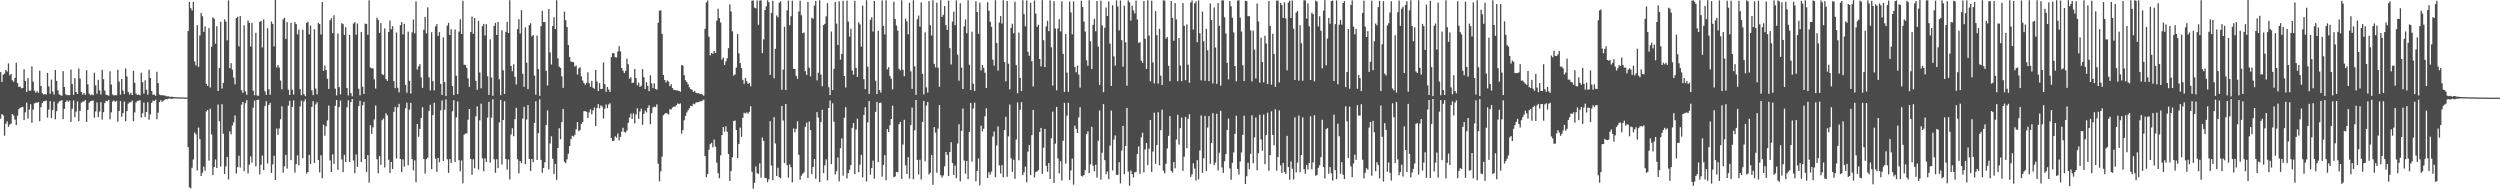 <?xml version="1.0" encoding="UTF-8"?>
<svg xmlns="http://www.w3.org/2000/svg" width="1920" height="150">
  <path d="M0 55.334h1v35.784H0zM1 62.875h1v24.755H1zM2 57.353h1v31.259H2zM3 56.516h1v47.735H3zM4 53.696h1v41.306H4zM5 54.956h1v38.230H5zM6 48.715h1v48.706H6zM7 57.852h1v37.781H7zM8 56.760h1v38.227H8zM9 61.735h1v25.850H9zM10 62.818h1v25.961H10zM11 59.854h1v32.060H11zM12 48.173h1v47.944H12zM13 63.862h1v25.047H13zM14 66.740h1v17.148H14zM15 66.448h1v16.411H15zM16 67.847h1v14.534H16zM17 67.525h1v14.539H17zM18 53.191h1v39.002H18zM19 62.165h1v24.101H19zM20 70.560h1v8.232H20zM21 60.015h1v31.194H21zM22 69.516h1v14.652H22zM23 69.661h1v10.435H23zM24 50.934h1v43.355H24zM25 62.732h1v21.451H25zM26 69.525h1v9.902H26zM27 71.240h1v7.592H27zM28 70.042h1v8.924H28zM29 71.199h1v7.144H29zM30 54.236h1v38.795H30zM31 66.095h1v16.221H31zM32 71.615h1v7.543H32zM33 72.597h1v5.224H33zM34 72.196h1v5.476H34zM35 72.636h1v4.537H35zM36 55.940h1v34.359H36zM37 66.290h1v17.880H37zM38 72.037h1v5.636H38zM39 61.143h1v29.417H39zM40 70.301h1v14.166H40zM41 72.642h1v5.413H41zM42 53.769h1v37.871H42zM43 62.083h1v23.376H43zM44 69.390h1v9.950H44zM45 72.465h1v5.481H45zM46 73.137h1v4.260H46zM47 73.538h1v3.382H47zM48 54.655h1v36.824H48zM49 66.757h1v16.835H49zM50 72.377h1v5.900H50zM51 73.094h1v3.945H51zM52 73.011h1v5.119H52zM53 73.065h1v4.181H53zM54 53.415h1v40.193H54zM55 64.552h1v18.932H55zM56 72.820h1v4.328H56zM57 60.003h1v30.012H57zM58 70.650h1v15.064H58zM59 72.197h1v5.749H59zM60 52.579h1v40.444H60zM61 60.311h1v24.809H61zM62 70.644h1v8.254H62zM63 72.620h1v5.429H63zM64 71.375h1v6.621H64zM65 72.786h1v4.044H65zM66 53.919h1v39.798H66zM67 64.796h1v19.657H67zM68 71.883h1v7.037H68zM69 73.116h1v4.610H69zM70 72.484h1v4.925H70zM71 73.155h1v4.071H71zM72 55.809h1v34.597H72zM73 65.517h1v20.107H73zM74 71.977h1v6.728H74zM75 61.235h1v28.693H75zM76 69.449h1v16.232H76zM77 72.537h1v5.910H77zM78 53.545h1v38.369H78zM79 60.800h1v25.361H79zM80 69.545h1v9.677H80zM81 72.698h1v4.700H81zM82 72.996h1v4.787H82zM83 73.503h1v3.182H83zM84 54.751h1v36.882H84zM85 64.879h1v21.422H85zM86 72.504h1v5.492H86zM87 73.309h1v3.826H87zM88 73.070h1v5.179H88zM89 73.167h1v4.241H89zM90 53.571h1v39.869H90zM91 62.669h1v22.603H91zM92 72.694h1v4.917H92zM93 60.629h1v29.060H93zM94 69.458h1v17.421H94zM95 72.247h1v5.767H95zM96 52.606h1v40.532H96zM97 58.702h1v26.646H97zM98 70.553h1v9.043H98zM99 72.542h1v6.087H99zM100 71.226h1v7.257H100zM101 73.027h1v4.307H101zM102 54.346h1v38.803H102zM103 63.592h1v22.776H103zM104 71.798h1v6.908H104zM105 72.923h1v4.683H105zM106 72.531h1v4.670H106zM107 73.177h1v3.825H107zM108 55.811h1v34.495H108zM109 63.129h1v23.907H109zM110 71.895h1v6.841H110zM111 61.681h1v28.128H111zM112 68.915h1v17.063H112zM113 72.631h1v5.924H113zM114 53.512h1v38.451H114zM115 59.925h1v27.950H115zM116 69.828h1v9.156H116zM117 72.796h1v4.531H117zM118 72.618h1v4.896H118zM119 73.516h1v3.073H119zM120 55.164h1v36.416H120zM121 63.812h1v22.722H121zM122 72.525h1v5.928H122zM123 73.119h1v3.786H123zM124 73.082h1v5.150H124zM125 73.335h1v3.974H125zM126 73.262h1v3.427H126zM127 73.841h1v2.145H127zM128 74.004h1v2.224H128zM129 73.958h1v1.894H129zM130 74.418h1v1.083H130zM131 74.287h1v1.685H131zM132 74.281h1v1.580H132zM133 74.609h1v1.000H133zM134 74.593h1v1.000H134zM135 74.647h1v1.000H135zM136 74.723h1v1.000H136zM137 74.802h1v1.000H137zM138 74.824h1v1.000H138zM139 74.744h1v1.000H139zM140 74.800h1v1.000H140zM141 74.855h1v1.000H141zM142 74.848h1v1.000H142zM143 74.889h1v1.000H143zM144 23.738h1v89.192H144zM145 1.482h1v142.377H145zM146 6.242h1v138.376H146zM147 8.038h1v120.813H147zM148 1.482h1v121.008H148zM149 47.135h1v54.618H149zM150 50.236h1v52.935H150zM151 19.291h1v111.551H151zM152 51.373h1v46.574H152zM153 27.231h1v79.547H153zM154 9.942h1v125.256H154zM155 12.442h1v120.187H155zM156 24.399h1v103.547H156zM157 20.261h1v110.855H157zM158 64.293h1v21.303H158zM159 65.927h1v18.576H159zM160 21.611h1v101.678H160zM161 67.237h1v16.242H161zM162 35.967h1v67.321H162zM163 13.327h1v121.210H163zM164 14.262h1v114.004H164zM165 33.612h1v88.862H165zM166 20.185h1v108.890H166zM167 69.904h1v10.366H167zM168 52.157h1v40.964H168zM169 16.763h1v111.156H169zM170 67.985h1v12.111H170zM171 63.715h1v39.016H171zM172 14.903h1v118.703H172zM173 16.611h1v111.143H173zM174 31.033h1v89.533H174zM175 0.245h1v137.561H175zM176 52.309h1v48.544H176zM177 48.524h1v54.718H177zM178 53.559h1v42.833H178zM179 59.556h1v34.337H179zM180 64.757h1v23.955H180zM181 13.890h1v119.380H181zM182 12.776h1v115.652H182zM183 35.688h1v83.900H183zM184 12.313h1v116.349H184zM185 69.321h1v11.073H185zM186 71.252h1v7.107H186zM187 19.527h1v111.941H187zM188 70.167h1v9.050H188zM189 72.797h1v4.089H189zM190 15.716h1v117.504H190zM191 17.623h1v108.897H191zM192 35.702h1v84.394H192zM193 17.617h1v107.236H193zM194 69.591h1v13.115H194zM195 73.125h1v4.158H195zM196 25.215h1v102.538H196zM197 73.296h1v3.504H197zM198 73.594h1v2.986H198zM199 16.795h1v117.167H199zM200 16.133h1v110.437H200zM201 36.394h1v83.037H201zM202 14.886h1v115.706H202zM203 70.072h1v11.387H203zM204 72.858h1v4.906H204zM205 21.646h1v103.933H205zM206 68.546h1v12.092H206zM207 72.824h1v6.188H207zM208 16.561h1v116.284H208zM209 18.325h1v107.909H209zM210 35.662h1v83.984H210zM211 0.053h1v138.200H211zM212 51.784h1v46.931H212zM213 49.879h1v53.643H213zM214 51.981h1v46.664H214zM215 61.842h1v29.741H215zM216 68.551h1v13.114H216zM217 14.830h1v117.721H217zM218 13.628h1v114.072H218zM219 29.870h1v89.070H219zM220 16.979h1v112.508H220zM221 68.963h1v12.146H221zM222 72.926h1v4.471H222zM223 17.508h1v105.465H223zM224 68.974h1v13.087H224zM225 72.588h1v4.521H225zM226 16.996h1v115.606H226zM227 18.513h1v107.545H227zM228 26.386h1v92.960H228zM229 22.752h1v104.179H229zM230 68.568h1v13.252H230zM231 73.096h1v4.237H231zM232 22.819h1v98.696H232zM233 72.332h1v5.633H233zM234 73.837h1v2.429H234zM235 17.613h1v115.698H235zM236 16.697h1v115.339H236zM237 26.434h1v92.482H237zM238 19.606h1v106.411H238zM239 69.357h1v12.708H239zM240 73.035h1v4.629H240zM241 22.481h1v102.659H241zM242 68.044h1v12.198H242zM243 72.465h1v6.109H243zM244 17.521h1v105.420H244zM245 18.482h1v113.863H245zM246 26.504h1v92.755H246zM247 1.574h1v135.354H247zM248 54.393h1v41.361H248zM249 50.310h1v53.967H249zM250 53.835h1v43.067H250zM251 60.480h1v32.043H251zM252 68.313h1v12.805H252zM253 15.438h1v107.763H253zM254 13.956h1v118.139H254zM255 25.469h1v93.100H255zM256 11.707h1v114.136H256zM257 68.112h1v13.139H257zM258 73.246h1v3.598H258zM259 25.699h1v104.752H259zM260 66.910h1v15.343H260zM261 72.462h1v4.772H261zM262 17.771h1v104.639H262zM263 18.556h1v113.659H263zM264 26.788h1v92.122H264zM265 20.906h1v103.501H265zM266 67.574h1v14.852H266zM267 73.275h1v3.714H267zM268 26.848h1v97.543H268zM269 71.602h1v6.813H269zM270 73.969h1v2.045H270zM271 18.067h1v105.214H271zM272 17.057h1v115.948H272zM273 26.682h1v91.992H273zM274 18.025h1v110.148H274zM275 68.140h1v13.312H275zM276 73.192h1v4.172H276zM277 24.507h1v99.981H277zM278 66.545h1v14.363H278zM279 72.154h1v6.057H279zM280 18.172h1v103.950H280zM281 18.345h1v113.789H281zM282 26.723h1v92.365H282zM283 0.238h1v139.990H283zM284 51.879h1v44.222H284zM285 52.444h1v50.351H285zM286 52.585h1v45.187H286zM287 60.931h1v30.824H287zM288 67.992h1v13.065H288zM289 13.512h1v108.741H289zM290 15.270h1v117.839H290zM291 25.232h1v94.627H291zM292 17.716h1v108.848H292zM293 56.972h1v35.350H293zM294 57.634h1v33.401H294zM295 21.791h1v106.807H295zM296 60.730h1v26.341H296zM297 62.118h1v26.531H297zM298 24.456h1v98.185H298zM299 15.787h1v117.125H299zM300 22.452h1v101.926H300zM301 20.099h1v109.757H301zM302 62.261h1v23.619H302zM303 67.747h1v14.302H303zM304 24.948h1v96.746H304zM305 67.375h1v15.090H305zM306 70.916h1v8.868H306zM307 19.353h1v102.751H307zM308 17.003h1v115.137H308zM309 26.405h1v96.018H309zM310 18.265h1v109.677H310zM311 65.240h1v17.907H311zM312 71.215h1v7.648H312zM313 24.321h1v102.674H313zM314 62.030h1v22.188H314zM315 71.845h1v7.154H315zM316 24.814h1v97.321H316zM317 14.985h1v115.832H317zM318 25.624h1v97.585H318zM319 1.092h1v138.876H319zM320 53.454h1v41.795H320zM321 51.013h1v54.050H321zM322 49.245h1v49.716H322zM323 59.458h1v31.237H323zM324 67.490h1v14.897H324zM325 22.832h1v99.327H325zM326 12.974h1v120.311H326zM327 25.655h1v96.590H327zM328 5.650h1v115.427H328zM329 59.444h1v25.626H329zM330 69.436h1v11.055H330zM331 24.736h1v105.176H331zM332 62.297h1v26.099H332zM333 69.351h1v9.566H333zM334 20.272h1v101.568H334zM335 18.561h1v113.410H335zM336 27.607h1v93.725H336zM337 24.662h1v99.945H337zM338 64.434h1v20.278H338zM339 72.893h1v4.278H339zM340 28.707h1v94.873H340zM341 63.043h1v21.256H341zM342 73.754h1v2.575H342zM343 19.735h1v102.619H343zM344 17.529h1v115.222H344zM345 26.867h1v95.336H345zM346 22.402h1v102.813H346zM347 66.137h1v19.313H347zM348 73.003h1v3.964H348zM349 22.646h1v101.866H349zM350 58.181h1v32.006H350zM351 72.296h1v5.632H351zM352 24.192h1v98.834H352zM353 14.780h1v116.801H353zM354 26.078h1v97.132H354zM355 0.587h1v140.194H355zM356 49.726h1v53.722H356zM357 49.888h1v52.739H357zM358 52.098h1v50.242H358zM359 60.249h1v31.698H359zM360 66.729h1v16.976H360zM361 24.610h1v97.455H361zM362 12.770h1v121.478H362zM363 25.942h1v96.380H363zM364 13.912h1v115.311H364zM365 62.146h1v27.247H365zM366 68.931h1v12.779H366zM367 16.051h1v114.168H367zM368 55.675h1v36.722H368zM369 67.836h1v11.745H369zM370 20.138h1v101.530H370zM371 18.343h1v113.151H371zM372 27.276h1v94.335H372zM373 18.597h1v105.719H373zM374 58.590h1v31.732H374zM375 72.925h1v5.297H375zM376 30.227h1v94.706H376zM377 59.535h1v30.827H377zM378 73.579h1v2.654H378zM379 19.861h1v102.465H379zM380 17.548h1v115.170H380zM381 26.861h1v95.443H381zM382 16.898h1v112.227H382zM383 60.878h1v33.157H383zM384 73.105h1v3.656H384zM385 23.243h1v103.097H385zM386 54.002h1v38.167H386zM387 72.100h1v5.641H387zM388 24.464h1v97.631H388zM389 16.790h1v113.505H389zM390 25.321h1v97.165H390zM391 0.152h1v137.693H391zM392 50.588h1v52.745H392zM393 54.694h1v43.807H393zM394 49.291h1v55.289H394zM395 59.027h1v32.517H395zM396 64.906h1v17.931H396zM397 22.379h1v99.980H397zM398 14.764h1v118.379H398zM399 25.672h1v98.098H399zM400 7.834h1v117.533H400zM401 56.631h1v34.448H401zM402 66.688h1v15.334H402zM403 21.030h1v105.020H403zM404 48.060h1v43.741H404zM405 68.414h1v12.269H405zM406 19.318h1v102.754H406zM407 17.876h1v113.482H407zM408 27.885h1v94.183H408zM409 26.872h1v97.706H409zM410 57.985h1v36.415H410zM411 72.723h1v5.024H411zM412 27.298h1v95.561H412zM413 53.159h1v49.124H413zM414 73.629h1v2.664H414zM415 20.098h1v102.680H415zM416 8.359h1v124.356H416zM417 16.956h1v112.030H417zM418 16.953h1v107.662H418zM419 54.418h1v41.581H419zM420 65.656h1v19.113H420zM421 6.881h1v123.250H421zM422 40.246h1v69.942H422zM423 49.587h1v55.113H423zM424 19.978h1v101.997H424zM425 13.159h1v120.447H425zM426 22.315h1v103.534H426zM427 0.221h1v137.917H427zM428 44.818h1v68.920H428zM429 51.191h1v47.296H429zM430 52.142h1v54.796H430zM431 58.671h1v35.129H431zM432 67.463h1v16.239H432zM433 8.897h1v115.292H433zM434 15.528h1v109.749H434zM435 20.768h1v101.620H435zM436 34.543h1v83.503H436zM437 43.701h1v68.495H437zM438 47.302h1v59.623H438zM439 47.459h1v56.762H439zM440 47.752h1v57.146H440zM441 51.093h1v52.491H441zM442 50.402h1v48.888H442zM443 57.239h1v36.482H443zM444 52.522h1v48.252H444zM445 51.604h1v48.181H445zM446 58.598h1v36.638H446zM447 61.840h1v31.907H447zM448 63.756h1v21.621H448zM449 65.118h1v20.215H449zM450 63.520h1v22.291H450zM451 55.576h1v35.200H451zM452 63.923h1v22.431H452zM453 66.599h1v17.374H453zM454 62.165h1v25.615H454zM455 67.365h1v17.406H455zM456 68.144h1v14.434H456zM457 53.657h1v43.107H457zM458 62.639h1v20.240H458zM459 69.833h1v10.142H459zM460 63.778h1v19.447H460zM461 68.354h1v12.667H461zM462 68.241h1v13.565H462zM463 47.915h1v43.154H463zM464 64.588h1v18.856H464zM465 70.471h1v9.759H465zM466 66.721h1v16.370H466zM467 68.772h1v11.463H467zM468 70.593h1v8.695H468zM469 43.819h1v62.146H469zM470 40.743h1v67.585H470zM471 40.969h1v67.121H471zM472 43.954h1v60.728H472zM473 44.130h1v61.592H473zM474 39.564h1v63.034H474zM475 35.427h1v72.423H475zM476 39.403h1v65.700H476zM477 52.242h1v48.923H477zM478 54.279h1v43.884H478zM479 56.140h1v45.209H479zM480 54.435h1v47.351H480zM481 44.982h1v55.209H481zM482 49.368h1v44.969H482zM483 60.403h1v29.843H483zM484 59.273h1v27.991H484zM485 63.713h1v27.637H485zM486 63.466h1v23.551H486zM487 53.050h1v41.836H487zM488 60.014h1v27.853H488zM489 65.600h1v17.603H489zM490 63.398h1v27.926H490zM491 66.783h1v18.814H491zM492 65.775h1v17.685H492zM493 53.077h1v42.795H493zM494 59.291h1v28.173H494zM495 68.297h1v16.596H495zM496 63.122h1v23.153H496zM497 65.963h1v16.877H497zM498 69.971h1v10.913H498zM499 57.827h1v37.567H499zM500 64.018h1v22.891H500zM501 67.693h1v14.778H501zM502 63.970h1v17.865H502zM503 68.323h1v14.028H503zM504 68.809h1v11.317H504zM505 17.461h1v108.281H505zM506 8.129h1v131.198H506zM507 8.002h1v123.645H507zM508 26.005h1v94.282H508zM509 57.591h1v30.949H509zM510 61.393h1v26.034H510zM511 63.344h1v23.401H511zM512 61.810h1v25.429H512zM513 62.664h1v25.311H513zM514 66.135h1v17.750H514zM515 64.714h1v19.415H515zM516 67.644h1v14.967H516zM517 69.018h1v12.920H517zM518 69.099h1v12.708H518zM519 69.446h1v11.362H519zM520 69.499h1v9.981H520zM521 69.904h1v10.015H521zM522 70.484h1v8.916H522zM523 49.983h1v52.600H523zM524 50.379h1v49.488H524zM525 57.728h1v34.646H525zM526 61.596h1v27.383H526zM527 63.005h1v23.364H527zM528 64.707h1v19.993H528zM529 67.010h1v16.131H529zM530 68.493h1v12.712H530zM531 68.862h1v12.788H531zM532 70.560h1v9.098H532zM533 69.858h1v10.203H533zM534 71.246h1v7.494H534zM535 71.687h1v6.782H535zM536 71.454h1v7.032H536zM537 72.228h1v5.638H537zM538 72.110h1v5.713H538zM539 72.729h1v4.545H539zM540 73.482h1v3.054H540zM541 22.176h1v97.677H541zM542 1.933h1v134.200H542zM543 0.376h1v133.214H543zM544 28.164h1v86.809H544zM545 42.473h1v68.240H545zM546 40.635h1v69.021H546zM547 41.340h1v71.782H547zM548 39.149h1v68.086H548zM549 40.769h1v71.833H549zM550 15.876h1v109.032H550zM551 6.665h1v126.292H551zM552 13.914h1v123.010H552zM553 17.279h1v102.090H553zM554 45.873h1v57.855H554zM555 44.193h1v53.332H555zM556 49.939h1v51.197H556zM557 47.144h1v49.854H557zM558 44.770h1v56.438H558zM559 36.981h1v81.365H559zM560 3.377h1v135.622H560zM561 8.869h1v122.404H561zM562 24.080h1v96.690H562zM563 57.990h1v35.044H563zM564 57.174h1v35.407H564zM565 51.857h1v47.979H565zM566 26.165h1v95.291H566zM567 41.067h1v69.495H567zM568 48.484h1v49.505H568zM569 52.248h1v52.859H569zM570 61.342h1v29.136H570zM571 64.354h1v22.247H571zM572 59.800h1v27.400H572zM573 62.330h1v24.012H573zM574 64.396h1v22.928H574zM575 63.652h1v22.246H575zM576 66.257h1v15.347H576zM577 0.640h1v131.233H577zM578 0.319h1v144.626H578zM579 5.845h1v134.560H579zM580 6.412h1v121.494H580zM581 0.296h1v132.781H581zM582 19.015h1v114.458H582zM583 0.530h1v124.928H583zM584 0.191h1v136.296H584zM585 40.767h1v64.852H585zM586 30.281h1v77.971H586zM587 7.655h1v128.944H587zM588 4.873h1v131.995H588zM589 0.266h1v139.696H589zM590 1.622h1v136.048H590zM591 57.571h1v35.503H591zM592 9.923h1v117.151H592zM593 0.634h1v137.694H593zM594 60.167h1v29.801H594zM595 37.470h1v72.711H595zM596 11.858h1v123.315H596zM597 13.291h1v115.519H597zM598 2.037h1v134.092H598zM599 0.984h1v135.899H599zM600 68.962h1v12.377H600zM601 53.410h1v39.154H601zM602 20.579h1v104.723H602zM603 69.137h1v10.667H603zM604 7.928h1v118.925H604zM605 0.482h1v136.038H605zM606 19.414h1v106.845H606zM607 12.420h1v116.057H607zM608 0.556h1v139.524H608zM609 52.844h1v45.840H609zM610 53.035h1v48.572H610zM611 58.260h1v40.660H611zM612 60.570h1v32.561H612zM613 8.874h1v110.030H613zM614 0.566h1v137.529H614zM615 11.721h1v123.204H615zM616 25.478h1v107.930H616zM617 24.963h1v107.389H617zM618 54.672h1v42.769H618zM619 57.504h1v36.691H619zM620 1.391h1v135.366H620zM621 51.967h1v41.313H621zM622 58.650h1v41.272H622zM623 13.573h1v120.237H623zM624 14.459h1v113.810H624zM625 4.273h1v117.895H625zM626 0.703h1v136.639H626zM627 61.735h1v24.381H627zM628 55.863h1v34.443H628zM629 0.213h1v139.617H629zM630 57.306h1v36.483H630zM631 66.242h1v18.100H631zM632 19.289h1v113.702H632zM633 18.265h1v108.728H633zM634 12.525h1v109.832H634zM635 2.436h1v136.062H635zM636 67.026h1v15.908H636zM637 72.963h1v4.202H637zM638 24.236h1v101.809H638zM639 69.170h1v10.179H639zM640 52.901h1v40.612H640zM641 1.521h1v132.481H641zM642 18.149h1v113.264H642zM643 34.490h1v86.425H643zM644 1.046h1v138.256H644zM645 45.826h1v68.005H645zM646 41.373h1v64.896H646zM647 0.631h1v134.282H647zM648 58.385h1v32.019H648zM649 67.154h1v15.145H649zM650 0.491h1v136.503H650zM651 16.584h1v116.286H651zM652 28.074h1v102.218H652zM653 21.965h1v104.798H653zM654 54.093h1v44.100H654zM655 57.353h1v37.081H655zM656 0.592h1v133.109H656zM657 52.159h1v47.294H657zM658 59.107h1v31.993H658zM659 17.168h1v115.063H659zM660 18.753h1v107.704H660zM661 35.783h1v83.121H661zM662 4.341h1v131.887H662zM663 60.788h1v27.466H663zM664 68.409h1v13.919H664zM665 0.133h1v139.209H665zM666 51.230h1v42.723H666zM667 72.166h1v5.391H667zM668 15.211h1v118.868H668zM669 13.252h1v115.845H669zM670 24.280h1v99.132H670zM671 0.776h1v136.447H671zM672 62.020h1v23.912H672zM673 72.206h1v6.079H673zM674 23.665h1v100.744H674zM675 69.151h1v9.862H675zM676 71.132h1v7.668H676zM677 0.293h1v135.342H677zM678 19.947h1v106.651H678zM679 26.493h1v92.629H679zM680 0.196h1v138.271H680zM681 53.267h1v45.879H681zM682 51.602h1v49.750H682zM683 58.433h1v37.702H683zM684 60.443h1v30.950H684zM685 68.649h1v12.550H685zM686 1.274h1v134.746H686zM687 14.516h1v120.953H687zM688 19.675h1v112.306H688zM689 23.532h1v108.775H689zM690 52.920h1v42.507H690zM691 54.092h1v39.515H691zM692 0.276h1v137.203H692zM693 53.532h1v57.460H693zM694 58.544h1v33.446H694zM695 14.327h1v112.637H695zM696 16.365h1v117.304H696zM697 26.314h1v94.421H697zM698 2.092h1v135.047H698zM699 54.788h1v41.169H699zM700 68.237h1v14.410H700zM701 0.203h1v137.420H701zM702 51.009h1v49.071H702zM703 72.792h1v4.033H703zM704 14.826h1v108.006H704zM705 11.945h1v122.046H705zM706 20.447h1v102.247H706zM707 1.833h1v135.982H707zM708 56.745h1v36.902H708zM709 72.498h1v5.021H709zM710 24.927h1v98.926H710zM711 67.128h1v13.998H711zM712 71.118h1v7.290H712zM713 0.878h1v133.164H713zM714 19.412h1v113.230H714zM715 27.261h1v91.831H715zM716 0.182h1v141.758H716zM717 49.037h1v48.569H717zM718 51.707h1v50.180H718zM719 2.070h1v130.634H719zM720 51.958h1v46.792H720zM721 66.630h1v14.058H721zM722 0.170h1v134.360H722zM723 13.023h1v123.328H723zM724 11.379h1v123.352H724zM725 4.607h1v123.065H725zM726 19.334h1v97.379H726zM727 22.988h1v95.954H727zM728 0.463h1v134.807H728zM729 36.968h1v79.760H729zM730 49.484h1v59.703H730zM731 16.538h1v108.733H731zM732 8.899h1v125.524H732zM733 19.335h1v107.811H733zM734 0.290h1v136.632H734zM735 41.916h1v68.296H735zM736 61.970h1v33.474H736zM737 2.520h1v136.818H737zM738 51.922h1v48.584H738zM739 68.339h1v14.962H739zM740 20.215h1v103.066H740zM741 14.874h1v118.447H741zM742 25.535h1v97.999H742zM743 0.198h1v137.347H743zM744 49.715h1v51.586H744zM745 69.153h1v9.892H745zM746 24.396h1v99.754H746zM747 64.317h1v18.994H747zM748 69.783h1v9.039H748zM749 0.994h1v138.271H749zM750 9.248h1v122.066H750zM751 26.004h1v95.728H751zM752 2.091h1v140.220H752zM753 54.111h1v42.406H753zM754 49.952h1v50.862H754zM755 52.115h1v46.716H755zM756 55.882h1v33.431H756zM757 67.613h1v15.536H757zM758 1.718h1v134.999H758zM759 8.180h1v124.094H759zM760 16.660h1v117.543H760zM761 20.577h1v111.238H761zM762 45.830h1v59.047H762zM763 50.365h1v50.657H763zM764 0.128h1v135.962H764zM765 33.076h1v78.694H765zM766 54.217h1v42.861H766zM767 17.309h1v109.709H767zM768 12.346h1v120.927H768zM769 18.091h1v108.750H769zM770 0.141h1v136.034H770zM771 47.605h1v52.342H771zM772 62.446h1v27.212H772zM773 0.751h1v135.011H773zM774 48.973h1v55.801H774zM775 68.652h1v11.613H775zM776 21.406h1v100.126H776zM777 18.237h1v113.763H777zM778 25.591h1v97.088H778zM779 1.325h1v135.994H779zM780 50.002h1v57.140H780zM781 71.632h1v7.087H781zM782 25.017h1v98.130H782zM783 59.799h1v24.531H783zM784 69.948h1v8.516H784zM785 0.190h1v134.362H785zM786 10.944h1v121.408H786zM787 20.269h1v107.679H787zM788 0.283h1v139.769H788zM789 39.834h1v76.661H789zM790 42.869h1v68.436H790zM791 2.207h1v132.307H791zM792 47.043h1v56.813H792zM793 66.398h1v18.034H793zM794 0.349h1v136.004H794zM795 10.424h1v121.789H795zM796 20.538h1v111.058H796zM797 18.988h1v111.657H797zM798 45.330h1v55.966H798zM799 51.012h1v47.262H799zM800 0.099h1v133.409H800zM801 30.879h1v82.553H801zM802 51.449h1v47.561H802zM803 20.303h1v107.014H803zM804 16.017h1v115.895H804zM805 23.886h1v101.370H805zM806 0.275h1v137.224H806zM807 36.352h1v69.836H807zM808 65.711h1v20.006H808zM809 0.895h1v139.534H809zM810 21.870h1v88.443H810zM811 69.356h1v12.793H811zM812 21.901h1v99.760H812zM813 14.744h1v118.491H813zM814 24.125h1v99.648H814zM815 1.036h1v137.621H815zM816 41.395h1v66.744H816zM817 70.582h1v8.400H817zM818 26.160h1v99.497H818zM819 55.735h1v33.123H819zM820 70.523h1v8.424H820zM821 1.178h1v137.088H821zM822 9.526h1v121.384H822zM823 26.376h1v95.421H823zM824 1.063h1v140.746H824zM825 51.418h1v45.047H825zM826 55.507h1v43.480H826zM827 50.389h1v51.760H827zM828 57.321h1v32.765H828zM829 67.313h1v15.005H829zM830 0.577h1v134.429H830zM831 5.366h1v130.190H831zM832 16.603h1v117.774H832zM833 24.255h1v106.420H833zM834 46.284h1v56.686H834zM835 50.540h1v50.369H835zM836 0.194h1v132.831H836zM837 31.710h1v94.522H837zM838 53.006h1v44.436H838zM839 19.113h1v108.173H839zM840 14.410h1v117.177H840zM841 24.023h1v102.500H841zM842 0.791h1v135.665H842zM843 35.797h1v72.303H843zM844 65.216h1v19.635H844zM845 0.467h1v137.449H845zM846 19.526h1v97.789H846zM847 70.778h1v9.198H847zM848 21.315h1v101.643H848zM849 5.794h1v127.934H849zM850 12.270h1v119.455H850zM851 1.076h1v136.502H851zM852 33.473h1v78.339H852zM853 65.961h1v18.994H853zM854 4.043h1v126.850H854zM855 43.311h1v63.920H855zM856 50.449h1v53.576H856zM857 0.332h1v134.019H857zM858 4.968h1v129.341H858zM859 23.331h1v101.261H859zM860 0.292h1v140.543H860zM861 30.837h1v84.778H861zM862 51.211h1v45.490H862zM863 4.322h1v129.448H863zM864 32.498h1v79.586H864zM865 65.823h1v17.068H865zM866 0.283h1v131.490H866zM867 1.764h1v140.894H867zM868 15.758h1v115.236H868zM869 4.394h1v129.283H869zM870 7.961h1v128.333H870zM871 10.271h1v122.139H871zM872 0.491h1v131.564H872zM873 14.933h1v103.342H873zM874 32.847h1v79.584H874zM875 32.437h1v101.024H875zM876 46.591h1v58.815H876zM877 48.241h1v53.637H877zM878 0.859h1v131.620H878zM879 29.765h1v85.024H879zM880 52.970h1v56.909H880zM881 0.182h1v126.649H881zM882 27.266h1v86.965H882zM883 62.473h1v29.686H883zM884 0.509h1v131.531H884zM885 47.905h1v68.483H885zM886 63.977h1v22.536H886zM887 8.543h1v117.330H887zM888 26.968h1v84.433H888zM889 64.132h1v22.087H889zM890 22.154h1v104.779H890zM891 58.112h1v41.905H891zM892 65.300h1v18.849H892zM893 0.261h1v130.883H893zM894 0.461h1v132.662H894zM895 29.654h1v96.158H895zM896 28.457h1v85.581H896zM897 50.501h1v53.856H897zM898 62.317h1v26.891H898zM899 0.729h1v130.497H899zM900 13.703h1v118.886H900zM901 31.350h1v93.118H901zM902 2.349h1v126.883H902zM903 14.918h1v92.178H903zM904 62.374h1v25.786H904zM905 29.228h1v81.820H905zM906 50.267h1v48.117H906zM907 62.305h1v27.987H907zM908 2.348h1v128.855H908zM909 19.830h1v100.521H909zM910 61.530h1v28.205H910zM911 18.746h1v95.078H911zM912 49.669h1v41.562H912zM913 63.535h1v24.175H913zM914 1.886h1v133.963H914zM915 0.339h1v133.525H915zM916 22.697h1v102.707H916zM917 2.675h1v126.835H917zM918 1.119h1v137.531H918zM919 32.396h1v90.621H919zM920 0.240h1v137.521H920zM921 25.503h1v90.062H921zM922 61.682h1v26.980H922zM923 8.935h1v123.754H923zM924 31.681h1v89.866H924zM925 62.036h1v26.929H925zM926 22.180h1v109.195H926zM927 38.591h1v59.369H927zM928 62.300h1v26.908H928zM929 2.661h1v123.195H929zM930 15.397h1v94.353H930zM931 64.003h1v22.860H931zM932 5.718h1v121.044H932zM933 36.466h1v88.410H933zM934 64.404h1v22.976H934zM935 2.346h1v128.547H935zM936 19.940h1v97.304H936zM937 65.799h1v19.278H937zM938 0.292h1v128.309H938zM939 0.299h1v132.538H939zM940 13.255h1v110.606H940zM941 25.802h1v92.516H941zM942 48.266h1v51.466H942zM943 61.021h1v30.038H943zM944 0.782h1v128.549H944zM945 4.806h1v133.208H945zM946 13.645h1v111.377H946zM947 24.888h1v92.175H947zM948 50.731h1v52.065H948zM949 62.525h1v26.324H949zM950 0.455h1v129.299H950zM951 0.185h1v133.911H951zM952 13.552h1v110.493H952zM953 24.243h1v92.853H953zM954 50.104h1v53.483H954zM955 62.242h1v26.632H955zM956 0.575h1v140.810H956zM957 0.809h1v134.495H957zM958 12.488h1v112.542H958zM959 12.405h1v117.472H959zM960 23.354h1v94.815H960zM961 62.498h1v26.030H961zM962 23.509h1v101.861H962zM963 38.162h1v67.429H963zM964 60.252h1v29.972H964zM965 2.717h1v128.056H965zM966 16.492h1v101.203H966zM967 63.450h1v24.715H967zM968 28.924h1v78.187H968zM969 47.731h1v68.091H969zM970 63.263h1v24.743H970zM971 27.433h1v98.611H971zM972 33.402h1v70.399H972zM973 64.596h1v22.000H973zM974 0.818h1v130.353H974zM975 19.892h1v99.133H975zM976 65.027h1v20.492H976zM977 25.966h1v77.688H977zM978 41.533h1v70.069H978zM979 66.758h1v17.092H979zM980 0.525h1v130.602H980zM981 0.463h1v120.148H981zM982 63.324h1v21.469H982zM983 2.289h1v124.756H983zM984 3.869h1v128.894H984zM985 13.775h1v111.374H985zM986 1.854h1v130.189H986zM987 14.170h1v119.398H987zM988 54.029h1v50.336H988zM989 1.936h1v126.354H989zM990 0.490h1v137.535H990zM991 13.762h1v110.201H991zM992 0.358h1v129.235H992zM993 21.996h1v115.906H993zM994 61.421h1v28.689H994zM995 9.644h1v122.638H995zM996 8.361h1v116.556H996zM997 61.916h1v26.789H997zM998 19.423h1v112.780H998zM999 33.266h1v85.757H999zM1000 62.003h1v28.175H1000zM1001 0.206h1v129.741H1001zM1002 0.295h1v133.138H1002zM1003 14.254h1v112.409H1003zM1004 2.562h1v127.655H1004zM1005 20.206h1v105.052H1005zM1006 61.465h1v27.807H1006zM1007 9.815h1v120.221H1007zM1008 10.830h1v113.904H1008zM1009 62.458h1v25.980H1009zM1010 0.436h1v134.575H1010zM1011 1.162h1v133.137H1011zM1012 20.257h1v108.609H1012zM1013 12.515h1v114.451H1013zM1014 23.608h1v97.075H1014zM1015 52.467h1v39.539H1015zM1016 8.150h1v120.191H1016zM1017 0.114h1v136.932H1017zM1018 50.122h1v49.045H1018zM1019 29.632h1v68.765H1019zM1020 13.733h1v119.689H1020zM1021 18.196h1v110.132H1021zM1022 0.876h1v132.268H1022zM1023 0.387h1v138.288H1023zM1024 62.246h1v25.789H1024zM1025 18.538h1v112.194H1025zM1026 0.319h1v137.272H1026zM1027 64.728h1v30.280H1027zM1028 18.987h1v85.619H1028zM1029 15.288h1v118.125H1029zM1030 18.918h1v105.581H1030zM1031 2.328h1v131.870H1031zM1032 0.806h1v136.722H1032zM1033 66.938h1v14.691H1033zM1034 55.292h1v37.877H1034zM1035 22.296h1v99.043H1035zM1036 68.089h1v13.765H1036zM1037 3.788h1v124.009H1037zM1038 0.241h1v135.870H1038zM1039 20.494h1v105.041H1039zM1040 26.367h1v92.415H1040zM1041 22.179h1v100.601H1041zM1042 68.209h1v12.527H1042zM1043 57.601h1v31.246H1043zM1044 60.056h1v28.658H1044zM1045 69.920h1v10.117H1045zM1046 9.932h1v112.767H1046zM1047 0.528h1v136.516H1047zM1048 20.501h1v112.140H1048zM1049 28.422h1v100.807H1049zM1050 23.935h1v106.482H1050zM1051 55.192h1v42.773H1051zM1052 47.457h1v46.231H1052zM1053 0.533h1v134.398H1053zM1054 53.925h1v38.903H1054zM1055 31.702h1v69.891H1055zM1056 18.083h1v113.378H1056zM1057 19.442h1v105.186H1057zM1058 5.497h1v121.273H1058zM1059 0.665h1v136.345H1059zM1060 69.931h1v11.107H1060zM1061 33.997h1v71.046H1061zM1062 0.853h1v138.591H1062zM1063 56.559h1v38.004H1063zM1064 57.994h1v41.730H1064zM1065 19.573h1v112.265H1065zM1066 17.856h1v106.900H1066zM1067 9.614h1v123.135H1067zM1068 0.962h1v137.672H1068zM1069 67.939h1v11.370H1069zM1070 69.378h1v20.601H1070zM1071 27.080h1v98.062H1071zM1072 71.130h1v7.132H1072zM1073 9.347h1v113.012H1073zM1074 0.404h1v134.164H1074zM1075 19.882h1v112.318H1075zM1076 6.687h1v119.764H1076zM1077 5.045h1v130.506H1077zM1078 56.063h1v40.967H1078zM1079 3.803h1v111.394H1079zM1080 0.942h1v131.140H1080zM1081 70.457h1v9.313H1081zM1082 7.912h1v110.305H1082zM1083 0.214h1v136.157H1083zM1084 19.928h1v112.556H1084zM1085 31.704h1v98.035H1085zM1086 20.952h1v104.606H1086zM1087 54.887h1v40.205H1087zM1088 56.027h1v38.495H1088zM1089 0.205h1v133.879H1089zM1090 52.118h1v42.799H1090zM1091 57.283h1v34.165H1091zM1092 18.340h1v112.644H1092zM1093 20.051h1v104.800H1093zM1094 38.331h1v78.643H1094zM1095 3.510h1v133.057H1095zM1096 65.567h1v18.526H1096zM1097 72.978h1v3.828H1097zM1098 0.589h1v136.155H1098zM1099 51.566h1v43.595H1099zM1100 73.817h1v2.203H1100zM1101 19.753h1v111.934H1101zM1102 18.094h1v106.789H1102zM1103 38.024h1v79.129H1103zM1104 2.003h1v134.425H1104zM1105 62.625h1v23.080H1105zM1106 73.178h1v3.729H1106zM1107 24.270h1v98.760H1107zM1108 69.150h1v10.591H1108zM1109 72.968h1v4.004H1109zM1110 0.263h1v136.799H1110zM1111 20.944h1v104.112H1111zM1112 32.109h1v85.873H1112zM1113 24.928h1v101.797H1113zM1114 67.196h1v13.488H1114zM1115 72.374h1v5.496H1115zM1116 57.758h1v30.928H1116zM1117 69.921h1v8.799H1117zM1118 71.666h1v5.464H1118zM1119 0.919h1v136.033H1119zM1120 19.764h1v111.520H1120zM1121 24.752h1v104.356H1121zM1122 26.443h1v103.423H1122zM1123 54.363h1v43.069H1123zM1124 57.828h1v35.901H1124zM1125 1.320h1v135.306H1125zM1126 51.480h1v49.338H1126zM1127 58.902h1v31.762H1127zM1128 18.115h1v112.958H1128zM1129 20.073h1v110.662H1129zM1130 27.974h1v89.543H1130zM1131 1.855h1v135.229H1131zM1132 59.899h1v34.920H1132zM1133 72.576h1v4.523H1133zM1134 0.218h1v138.223H1134zM1135 51.642h1v49.056H1135zM1136 73.745h1v2.340H1136zM1137 7.500h1v125.795H1137zM1138 10.940h1v122.848H1138zM1139 18.254h1v105.995H1139zM1140 2.080h1v136.873H1140zM1141 56.468h1v41.558H1141zM1142 67.911h1v14.553H1142zM1143 28.932h1v93.830H1143zM1144 64.448h1v19.407H1144zM1145 69.590h1v11.093H1145zM1146 0.301h1v133.453H1146zM1147 19.165h1v113.769H1147zM1148 27.561h1v90.167H1148zM1149 3.172h1v134.561H1149zM1150 52.338h1v39.504H1150zM1151 62.732h1v21.560H1151zM1152 3.109h1v127.978H1152zM1153 55.758h1v35.904H1153zM1154 72.988h1v4.046H1154zM1155 16.330h1v109.321H1155zM1156 26.796h1v96.869H1156zM1157 34.727h1v87.194H1157zM1158 35.739h1v83.582H1158zM1159 42.963h1v62.559H1159zM1160 48.816h1v55.683H1160zM1161 46.539h1v61.754H1161zM1162 47.426h1v51.509H1162zM1163 56.081h1v40.042H1163zM1164 56.213h1v37.394H1164zM1165 56.068h1v35.149H1165zM1166 55.620h1v39.616H1166zM1167 49.261h1v48.669H1167zM1168 61.946h1v30.373H1168zM1169 61.859h1v28.142H1169zM1170 63.109h1v24.965H1170zM1171 64.266h1v20.787H1171zM1172 65.134h1v21.978H1172zM1173 54.550h1v36.534H1173zM1174 66.897h1v17.722H1174zM1175 67.541h1v16.080H1175zM1176 61.335h1v31.411H1176zM1177 68.173h1v14.023H1177zM1178 69.667h1v11.464H1178zM1179 56.729h1v36.192H1179zM1180 67.205h1v13.650H1180zM1181 70.815h1v8.953H1181zM1182 63.801h1v19.600H1182zM1183 69.778h1v10.272H1183zM1184 69.961h1v9.926H1184zM1185 49.321h1v43.365H1185zM1186 68.498h1v11.636H1186zM1187 70.552h1v8.742H1187zM1188 66.775h1v17.360H1188zM1189 70.140h1v9.544H1189zM1190 71.289h1v7.600H1190zM1191 42.626h1v62.174H1191zM1192 43.995h1v62.345H1192zM1193 38.953h1v71.499H1193zM1194 42.924h1v67.297H1194zM1195 43.080h1v59.363H1195zM1196 41.795h1v58.156H1196zM1197 39.142h1v62.649H1197zM1198 51.152h1v53.175H1198zM1199 51.201h1v51.608H1199zM1200 52.561h1v47.733H1200zM1201 57.186h1v38.768H1201zM1202 55.726h1v44.666H1202zM1203 45.016h1v53.958H1203zM1204 61.159h1v30.975H1204zM1205 61.151h1v28.951H1205zM1206 62.879h1v24.241H1206zM1207 63.177h1v24.308H1207zM1208 65.081h1v21.214H1208zM1209 53.903h1v40.315H1209zM1210 66.151h1v19.954H1210zM1211 66.386h1v16.106H1211zM1212 59.420h1v32.881H1212zM1213 63.600h1v20.694H1213zM1214 65.041h1v17.113H1214zM1215 52.116h1v43.008H1215zM1216 64.349h1v18.312H1216zM1217 68.804h1v10.792H1217zM1218 63.432h1v22.949H1218zM1219 68.962h1v13.713H1219zM1220 68.614h1v14.232H1220zM1221 54.068h1v39.750H1221zM1222 64.953h1v18.415H1222zM1223 68.859h1v11.999H1223zM1224 64.744h1v17.585H1224zM1225 68.143h1v12.745H1225zM1226 68.421h1v12.333H1226zM1227 15.548h1v119.061H1227zM1228 7.972h1v132.328H1228zM1229 7.231h1v124.969H1229zM1230 37.277h1v73.428H1230zM1231 40.911h1v69.661H1231zM1232 37.508h1v69.215H1232zM1233 35.513h1v71.932H1233zM1234 46.037h1v61.632H1234zM1235 46.600h1v60.684H1235zM1236 46.028h1v55.155H1236zM1237 49.556h1v49.897H1237zM1238 48.217h1v54.658H1238zM1239 45.539h1v63.192H1239zM1240 51.127h1v52.860H1240zM1241 54.178h1v43.426H1241zM1242 52.421h1v43.679H1242zM1243 49.972h1v44.317H1243zM1244 50.666h1v43.408H1244zM1245 44.114h1v57.549H1245zM1246 49.923h1v44.516H1246zM1247 51.908h1v40.727H1247zM1248 51.941h1v44.587H1248zM1249 56.349h1v39.013H1249zM1250 53.472h1v42.302H1250zM1251 52.432h1v52.221H1251zM1252 53.394h1v43.759H1252zM1253 57.437h1v40.283H1253zM1254 50.487h1v51.146H1254zM1255 57.890h1v41.365H1255zM1256 56.357h1v41.400H1256zM1257 37.431h1v69.806H1257zM1258 58.087h1v40.337H1258zM1259 59.350h1v37.775H1259zM1260 53.247h1v43.575H1260zM1261 56.857h1v40.356H1261zM1262 57.088h1v39.145H1262zM1263 14.451h1v114.707H1263zM1264 5.035h1v127.717H1264zM1265 24.548h1v107.421H1265zM1266 39.647h1v76.045H1266zM1267 34.758h1v71.530H1267zM1268 32.753h1v76.816H1268zM1269 37.172h1v79.107H1269zM1270 34.304h1v74.330H1270zM1271 46.279h1v58.955H1271zM1272 16.831h1v107.431H1272zM1273 4.132h1v131.816H1273zM1274 9.261h1v121.481H1274zM1275 35.559h1v69.806H1275zM1276 49.933h1v52.076H1276zM1277 48.139h1v51.626H1277zM1278 49.363h1v48.799H1278zM1279 48.203h1v51.351H1279zM1280 49.806h1v48.796H1280zM1281 5.917h1v123.531H1281zM1282 6.705h1v132.275H1282zM1283 9.748h1v118.592H1283zM1284 47.872h1v49.992H1284zM1285 59.953h1v26.931H1285zM1286 57.765h1v34.595H1286zM1287 26.623h1v95.061H1287zM1288 41.623h1v68.169H1288zM1289 48.573h1v61.151H1289zM1290 52.342h1v45.349H1290zM1291 55.603h1v49.375H1291zM1292 63.832h1v23.772H1292zM1293 59.885h1v27.146H1293zM1294 63.799h1v22.837H1294zM1295 62.203h1v24.194H1295zM1296 64.482h1v22.362H1296zM1297 63.472h1v21.560H1297zM1298 70.699h1v8.919H1298zM1299 0.451h1v139.206H1299zM1300 0.316h1v142.395H1300zM1301 1.374h1v138.059H1301zM1302 3.035h1v132.144H1302zM1303 21.762h1v112.003H1303zM1304 24.626h1v100.184H1304zM1305 0.200h1v137.711H1305zM1306 11.708h1v123.682H1306zM1307 42.074h1v64.189H1307zM1308 19.809h1v104.828H1308zM1309 4.503h1v133.383H1309zM1310 14.692h1v115.127H1310zM1311 0.155h1v138.630H1311zM1312 27.408h1v85.598H1312zM1313 53.291h1v39.997H1313zM1314 0.910h1v140.084H1314zM1315 18.327h1v111.923H1315zM1316 67.150h1v17.528H1316zM1317 15.663h1v107.303H1317zM1318 13.715h1v120.317H1318zM1319 23.357h1v101.281H1319zM1320 0.309h1v138.637H1320zM1321 27.865h1v83.598H1321zM1322 69.937h1v10.983H1322zM1323 24.595h1v103.021H1323zM1324 44.948h1v62.088H1324zM1325 69.592h1v10.442H1325zM1326 0.571h1v136.141H1326zM1327 5.959h1v127.081H1327zM1328 26.324h1v99.505H1328zM1329 0.557h1v136.841H1329zM1330 41.485h1v69.723H1330zM1331 54.620h1v45.766H1331zM1332 49.280h1v53.819H1332zM1333 57.123h1v41.074H1333zM1334 66.602h1v16.988H1334zM1335 0.608h1v136.261H1335zM1336 8.535h1v124.344H1336zM1337 15.420h1v119.065H1337zM1338 21.005h1v107.462H1338zM1339 46.176h1v64.823H1339zM1340 56.315h1v38.844H1340zM1341 0.240h1v133.746H1341zM1342 1.067h1v132.187H1342zM1343 55.715h1v35.576H1343zM1344 25.340h1v101.552H1344zM1345 12.260h1v121.987H1345zM1346 20.814h1v110.336H1346zM1347 0.963h1v135.913H1347zM1348 21.627h1v95.673H1348zM1349 63.246h1v23.659H1349zM1350 0.527h1v137.367H1350zM1351 18.680h1v106.178H1351zM1352 72.005h1v5.558H1352zM1353 20.913h1v101.401H1353zM1354 17.877h1v115.006H1354zM1355 24.749h1v102.883H1355zM1356 1.156h1v135.442H1356zM1357 26.235h1v87.540H1357zM1358 71.974h1v6.153H1358zM1359 23.788h1v98.995H1359zM1360 33.285h1v76.270H1360zM1361 71.233h1v7.571H1361zM1362 0.373h1v133.899H1362zM1363 4.126h1v128.989H1363zM1364 19.773h1v108.179H1364zM1365 0.326h1v138.349H1365zM1366 1.087h1v138.611H1366zM1367 43.655h1v67.806H1367zM1368 1.776h1v133.045H1368zM1369 30.648h1v95.448H1369zM1370 66.774h1v16.673H1370zM1371 1.333h1v136.201H1371zM1372 7.163h1v125.946H1372zM1373 19.060h1v112.773H1373zM1374 23.516h1v107.222H1374zM1375 46.563h1v64.845H1375zM1376 57.323h1v35.260H1376zM1377 1.353h1v131.975H1377zM1378 4.258h1v132.681H1378zM1379 56.588h1v35.618H1379zM1380 26.914h1v100.171H1380zM1381 15.906h1v115.443H1381zM1382 22.404h1v102.877H1382zM1383 0.626h1v136.578H1383zM1384 2.830h1v123.214H1384zM1385 69.066h1v12.097H1385zM1386 0.256h1v132.438H1386zM1387 5.630h1v133.145H1387zM1388 69.960h1v8.235H1388zM1389 22.515h1v100.039H1389zM1390 16.973h1v115.533H1390zM1391 16.869h1v111.399H1391zM1392 0.303h1v138.145H1392zM1393 0.875h1v127.732H1393zM1394 71.540h1v7.102H1394zM1395 25.448h1v99.692H1395zM1396 33.309h1v88.115H1396zM1397 71.358h1v6.719H1397zM1398 0.285h1v134.295H1398zM1399 1.790h1v130.561H1399zM1400 19.347h1v105.487H1400zM1401 0.802h1v136.287H1401zM1402 5.101h1v132.351H1402zM1403 55.043h1v43.412H1403zM1404 49.706h1v51.872H1404zM1405 56.130h1v41.554H1405zM1406 66.361h1v16.068H1406zM1407 0.972h1v131.199H1407zM1408 1.293h1v135.282H1408zM1409 12.889h1v120.193H1409zM1410 23.157h1v102.405H1410zM1411 30.932h1v81.078H1411zM1412 56.458h1v39.235H1412zM1413 2.031h1v131.749H1413zM1414 0.791h1v132.297H1414zM1415 57.715h1v35.507H1415zM1416 28.008h1v98.798H1416zM1417 16.413h1v114.869H1417zM1418 17.471h1v108.388H1418zM1419 3.059h1v132.830H1419zM1420 3.857h1v131.287H1420zM1421 68.281h1v15.279H1421zM1422 3.132h1v129.473H1422zM1423 0.099h1v138.626H1423zM1424 71.026h1v7.981H1424zM1425 21.023h1v98.297H1425zM1426 16.294h1v117.228H1426zM1427 15.181h1v112.616H1427zM1428 0.492h1v135.995H1428zM1429 1.343h1v135.619H1429zM1430 71.130h1v7.854H1430zM1431 55.271h1v57.734H1431zM1432 23.505h1v99.985H1432zM1433 70.307h1v8.899H1433zM1434 0.249h1v132.244H1434zM1435 2.704h1v131.208H1435zM1436 19.702h1v105.119H1436zM1437 0.594h1v129.365H1437zM1438 4.624h1v136.945H1438zM1439 55.633h1v42.429H1439zM1440 3.262h1v126.765H1440zM1441 4.394h1v127.101H1441zM1442 61.404h1v29.216H1442zM1443 2.651h1v128.728H1443zM1444 4.086h1v132.097H1444zM1445 13.429h1v118.405H1445zM1446 2.199h1v125.730H1446zM1447 17.930h1v108.858H1447zM1448 20.030h1v96.180H1448zM1449 3.910h1v123.063H1449zM1450 0.456h1v133.460H1450zM1451 45.244h1v61.545H1451zM1452 35.820h1v81.199H1452zM1453 10.729h1v121.482H1453zM1454 8.363h1v127.103H1454zM1455 0.807h1v133.389H1455zM1456 0.313h1v137.253H1456zM1457 54.255h1v42.222H1457zM1458 3.331h1v124.406H1458zM1459 3.808h1v133.611H1459zM1460 66.345h1v16.047H1460zM1461 19.800h1v91.431H1461zM1462 14.950h1v118.252H1462zM1463 15.987h1v110.275H1463zM1464 0.652h1v135.722H1464zM1465 1.646h1v136.250H1465zM1466 69.985h1v10.707H1466zM1467 54.733h1v36.681H1467zM1468 24.651h1v99.940H1468zM1469 68.631h1v11.384H1469zM1470 2.609h1v125.481H1470zM1471 0.794h1v135.003H1471zM1472 20.607h1v104.971H1472zM1473 6.585h1v132.392H1473zM1474 0.061h1v137.038H1474zM1475 52.600h1v44.394H1475zM1476 50.546h1v49.299H1476zM1477 52.222h1v46.581H1477zM1478 57.132h1v33.136H1478zM1479 0.314h1v123.786H1479zM1480 0.209h1v135.981H1480zM1481 17.835h1v114.821H1481zM1482 27.191h1v100.533H1482zM1483 21.491h1v106.049H1483zM1484 48.237h1v53.710H1484zM1485 7.945h1v112.924H1485zM1486 0.537h1v133.310H1486zM1487 51.511h1v47.549H1487zM1488 36.335h1v63.269H1488zM1489 14.665h1v118.841H1489zM1490 13.917h1v116.976H1490zM1491 0.307h1v136.712H1491zM1492 2.547h1v133.528H1492zM1493 60.685h1v29.469H1493zM1494 19.263h1v105.686H1494zM1495 0.944h1v139.854H1495zM1496 59.762h1v30.256H1496zM1497 41.125h1v60.112H1497zM1498 16.935h1v115.182H1498zM1499 17.213h1v109.761H1499zM1500 0.555h1v131.539H1500zM1501 1.088h1v136.900H1501zM1502 69.745h1v11.076H1502zM1503 55.430h1v35.693H1503zM1504 23.579h1v99.977H1504zM1505 69.195h1v10.441H1505zM1506 9.325h1v118.176H1506zM1507 0.347h1v133.740H1507zM1508 18.582h1v112.091H1508zM1509 10.122h1v113.465H1509zM1510 0.237h1v139.876H1510zM1511 44.428h1v68.898H1511zM1512 5.736h1v115.262H1512zM1513 2.988h1v130.048H1513zM1514 59.420h1v32.181H1514zM1515 5.476h1v115.036H1515zM1516 1.490h1v134.844H1516zM1517 17.740h1v114.171H1517zM1518 25.484h1v104.231H1518zM1519 21.449h1v109.752H1519zM1520 49.448h1v53.310H1520zM1521 50.030h1v51.202H1521zM1522 0.131h1v136.052H1522zM1523 50.901h1v48.099H1523zM1524 52.867h1v42.668H1524zM1525 16.051h1v114.957H1525zM1526 17.956h1v109.390H1526zM1527 0.941h1v122.487H1527zM1528 0.924h1v136.017H1528zM1529 64.198h1v21.084H1529zM1530 63.552h1v22.534H1530zM1531 0.824h1v134.094H1531zM1532 58.289h1v33.690H1532zM1533 70.815h1v9.153H1533zM1534 18.075h1v114.114H1534zM1535 18.130h1v108.902H1535zM1536 33.186h1v87.865H1536zM1537 2.217h1v135.012H1537zM1538 61.590h1v19.808H1538zM1539 70.844h1v8.732H1539zM1540 25.267h1v97.549H1540zM1541 68.175h1v12.857H1541zM1542 71.318h1v8.399H1542zM1543 0.212h1v137.851H1543zM1544 20.377h1v105.037H1544zM1545 35.394h1v82.305H1545zM1546 0.672h1v140.329H1546zM1547 53.967h1v43.777H1547zM1548 52.276h1v47.268H1548zM1549 51.822h1v47.816H1549zM1550 57.981h1v32.772H1550zM1551 67.636h1v14.593H1551zM1552 0.339h1v136.425H1552zM1553 17.453h1v116.118H1553zM1554 24.693h1v107.036H1554zM1555 18.865h1v111.849H1555zM1556 47.823h1v52.380H1556zM1557 50.851h1v46.552H1557zM1558 0.130h1v133.707H1558zM1559 50.591h1v49.195H1559zM1560 54.968h1v40.488H1560zM1561 16.593h1v115.198H1561zM1562 16.042h1v110.434H1562zM1563 28.102h1v96.063H1563zM1564 0.228h1v137.219H1564zM1565 57.339h1v38.547H1565zM1566 63.415h1v23.762H1566zM1567 0.874h1v139.994H1567zM1568 53.688h1v41.808H1568zM1569 70.730h1v10.053H1569zM1570 6.683h1v126.010H1570zM1571 9.863h1v121.644H1571zM1572 18.441h1v110.025H1572zM1573 1.800h1v135.662H1573zM1574 58.129h1v35.081H1574zM1575 65.091h1v19.469H1575zM1576 1.280h1v128.881H1576zM1577 46.712h1v57.685H1577zM1578 54.210h1v40.271H1578zM1579 0.194h1v134.873H1579zM1580 15.930h1v118.703H1580zM1581 22.660h1v99.887H1581zM1582 0.402h1v139.702H1582zM1583 53.250h1v44.013H1583zM1584 52.529h1v55.178H1584zM1585 6.152h1v126.953H1585zM1586 53.995h1v38.172H1586zM1587 67.490h1v14.300H1587zM1588 0.165h1v131.173H1588zM1589 4.814h1v138.137H1589zM1590 2.967h1v127.252H1590zM1591 0.776h1v132.417H1591zM1592 7.344h1v128.357H1592zM1593 10.461h1v121.699H1593zM1594 1.078h1v129.552H1594zM1595 14.438h1v100.969H1595zM1596 40.936h1v71.552H1596zM1597 28.698h1v98.732H1597zM1598 50.507h1v50.220H1598zM1599 47.599h1v53.116H1599zM1600 0.265h1v130.179H1600zM1601 51.319h1v55.633H1601zM1602 56.664h1v35.773H1602zM1603 4.117h1v120.149H1603zM1604 45.885h1v52.470H1604zM1605 62.977h1v28.272H1605zM1606 0.562h1v132.475H1606zM1607 60.558h1v33.333H1607zM1608 63.831h1v22.393H1608zM1609 8.701h1v118.027H1609zM1610 51.680h1v39.182H1610zM1611 66.017h1v19.840H1611zM1612 22.394h1v106.428H1612zM1613 63.476h1v21.818H1613zM1614 66.673h1v16.478H1614zM1615 1.646h1v127.995H1615zM1616 14.646h1v119.136H1616zM1617 30.240h1v83.742H1617zM1618 30.281h1v82.687H1618zM1619 58.887h1v32.337H1619zM1620 62.153h1v27.459H1620zM1621 1.473h1v130.654H1621zM1622 13.705h1v119.028H1622zM1623 31.168h1v83.826H1623zM1624 3.001h1v125.033H1624zM1625 52.339h1v45.122H1625zM1626 62.726h1v26.087H1626zM1627 24.312h1v89.310H1627zM1628 57.129h1v35.244H1628zM1629 61.775h1v27.422H1629zM1630 0.783h1v129.513H1630zM1631 52.595h1v53.288H1631zM1632 62.399h1v26.137H1632zM1633 19.917h1v97.042H1633zM1634 63.308h1v24.505H1634zM1635 63.993h1v22.758H1635zM1636 0.233h1v131.686H1636zM1637 6.819h1v126.968H1637zM1638 27.128h1v92.791H1638zM1639 0.132h1v132.951H1639zM1640 0.626h1v137.801H1640zM1641 32.141h1v84.926H1641zM1642 0.236h1v135.890H1642zM1643 55.307h1v37.096H1643zM1644 62.694h1v25.750H1644zM1645 8.011h1v123.207H1645zM1646 47.525h1v55.077H1646zM1647 62.885h1v26.645H1647zM1648 20.559h1v109.013H1648zM1649 59.356h1v30.320H1649zM1650 62.879h1v26.535H1650zM1651 5.220h1v117.642H1651zM1652 42.078h1v55.822H1652zM1653 64.206h1v22.638H1653zM1654 5.963h1v121.185H1654zM1655 50.726h1v51.796H1655zM1656 64.756h1v21.719H1656zM1657 2.450h1v127.349H1657zM1658 49.195h1v54.110H1658zM1659 65.269h1v19.607H1659zM1660 24.020h1v100.868H1660zM1661 17.315h1v114.847H1661zM1662 24.428h1v98.652H1662zM1663 18.735h1v106.270H1663zM1664 63.769h1v23.530H1664zM1665 67.713h1v14.181H1665zM1666 19.993h1v104.705H1666zM1667 59.664h1v27.140H1667zM1668 67.567h1v14.995H1668zM1669 26.843h1v95.997H1669zM1670 19.358h1v111.680H1670zM1671 26.066h1v97.257H1671zM1672 29.252h1v96.552H1672zM1673 64.148h1v20.739H1673zM1674 70.402h1v9.590H1674zM1675 26.568h1v94.240H1675zM1676 63.198h1v18.528H1676zM1677 71.871h1v6.756H1677zM1678 21.040h1v102.124H1678zM1679 17.772h1v114.123H1679zM1680 26.445h1v96.249H1680zM1681 24.909h1v101.183H1681zM1682 65.917h1v19.384H1682zM1683 72.027h1v5.715H1683zM1684 23.585h1v101.470H1684zM1685 59.393h1v28.226H1685zM1686 72.506h1v5.512H1686zM1687 24.683h1v97.248H1687zM1688 18.689h1v112.812H1688zM1689 26.964h1v95.738H1689zM1690 0.209h1v137.894H1690zM1691 53.118h1v42.157H1691zM1692 54.685h1v44.472H1692zM1693 52.572h1v50.424H1693zM1694 60.455h1v31.626H1694zM1695 68.714h1v13.007H1695zM1696 24.436h1v97.276H1696zM1697 14.835h1v116.481H1697zM1698 26.166h1v95.975H1698zM1699 15.360h1v110.610H1699zM1700 63.163h1v22.185H1700zM1701 73.623h1v2.897H1701zM1702 22.562h1v107.313H1702zM1703 54.633h1v36.831H1703zM1704 72.104h1v5.111H1704zM1705 22.915h1v98.911H1705zM1706 18.519h1v112.892H1706zM1707 27.685h1v94.138H1707zM1708 19.758h1v103.371H1708zM1709 58.717h1v31.355H1709zM1710 73.228h1v4.341H1710zM1711 29.068h1v95.781H1711zM1712 60.718h1v28.618H1712zM1713 74.081h1v2.025H1713zM1714 20.558h1v101.597H1714zM1715 17.816h1v114.674H1715zM1716 27.155h1v94.852H1716zM1717 17.093h1v111.558H1717zM1718 61.258h1v34.171H1718zM1719 73.196h1v3.633H1719zM1720 23.602h1v100.613H1720zM1721 52.748h1v39.326H1721zM1722 72.194h1v5.660H1722zM1723 24.530h1v97.691H1723zM1724 18.516h1v113.056H1724zM1725 26.702h1v96.082H1725zM1726 0.043h1v139.051H1726zM1727 51.746h1v52.957H1727zM1728 54.988h1v42.527H1728zM1729 51.850h1v51.258H1729zM1730 61.890h1v28.929H1730zM1731 66.929h1v16.038H1731zM1732 23.813h1v98.307H1732zM1733 14.139h1v118.712H1733zM1734 25.374h1v98.772H1734zM1735 12.118h1v112.577H1735zM1736 57.126h1v35.718H1736zM1737 57.091h1v34.085H1737zM1738 24.913h1v101.579H1738zM1739 41.207h1v57.391H1739zM1740 61.074h1v25.776H1740zM1741 24.611h1v98.076H1741zM1742 16.029h1v116.207H1742zM1743 22.345h1v101.151H1743zM1744 23.340h1v105.371H1744zM1745 55.169h1v42.725H1745zM1746 67.381h1v14.343H1746zM1747 25.494h1v94.113H1747zM1748 52.240h1v46.508H1748zM1749 70.190h1v9.385H1749zM1750 19.966h1v101.773H1750zM1751 17.784h1v114.202H1751zM1752 26.721h1v95.341H1752zM1753 20.686h1v104.347H1753zM1754 60.147h1v38.275H1754zM1755 71.018h1v7.177H1755zM1756 22.146h1v103.149H1756zM1757 49.925h1v58.699H1757zM1758 70.797h1v7.730H1758zM1759 25.252h1v97.009H1759zM1760 16.148h1v113.906H1760zM1761 25.420h1v97.192H1761zM1762 1.907h1v138.443H1762zM1763 48.502h1v56.661H1763zM1764 54.398h1v44.919H1764zM1765 49.844h1v54.292H1765zM1766 57.637h1v33.975H1766zM1767 65.096h1v18.233H1767zM1768 22.506h1v99.800H1768zM1769 13.090h1v120.272H1769zM1770 26.562h1v98.328H1770zM1771 5.921h1v116.493H1771zM1772 50.934h1v45.846H1772zM1773 70.047h1v9.709H1773zM1774 26.903h1v103.192H1774zM1775 45.425h1v60.060H1775zM1776 67.776h1v11.481H1776zM1777 20.100h1v102.087H1777zM1778 17.761h1v113.821H1778zM1779 27.679h1v97.631H1779zM1780 21.097h1v102.254H1780zM1781 54.955h1v38.956H1781zM1782 71.452h1v6.042H1782zM1783 28.326h1v95.216H1783zM1784 43.245h1v64.030H1784zM1785 73.668h1v3.257H1785zM1786 20.093h1v102.180H1786zM1787 17.944h1v114.726H1787zM1788 27.206h1v98.190H1788zM1789 19.045h1v108.487H1789zM1790 55.334h1v41.345H1790zM1791 73.243h1v4.618H1791zM1792 24.659h1v98.910H1792zM1793 34.169h1v75.899H1793zM1794 72.081h1v5.512H1794zM1795 24.493h1v98.629H1795zM1796 14.993h1v116.703H1796zM1797 25.585h1v100.349H1797zM1798 0.655h1v140.481H1798zM1799 2.772h1v137.397H1799zM1800 48.822h1v51.743H1800zM1801 52.351h1v48.543H1801zM1802 50.930h1v45.883H1802zM1803 66.052h1v17.692H1803zM1804 23.465h1v99.085H1804zM1805 12.422h1v121.448H1805zM1806 25.253h1v100.022H1806zM1807 20.224h1v109.523H1807zM1808 51.660h1v43.777H1808zM1809 69.421h1v11.716H1809zM1810 15.790h1v110.923H1810zM1811 39.878h1v74.715H1811zM1812 67.924h1v13.708H1812zM1813 21.501h1v100.480H1813zM1814 18.502h1v113.340H1814zM1815 28.254h1v97.082H1815zM1816 20.158h1v104.917H1816zM1817 49.083h1v49.919H1817zM1818 71.807h1v6.087H1818zM1819 27.447h1v96.069H1819zM1820 36.348h1v74.665H1820zM1821 73.611h1v2.961H1821zM1822 20.006h1v102.361H1822zM1823 17.960h1v114.674H1823zM1824 27.063h1v98.221H1824zM1825 19.652h1v107.727H1825zM1826 53.796h1v50.297H1826zM1827 72.039h1v5.860H1827zM1828 25.338h1v100.813H1828zM1829 29.100h1v90.658H1829zM1830 71.486h1v6.247H1830zM1831 24.627h1v97.578H1831zM1832 17.277h1v112.975H1832zM1833 19.437h1v106.581H1833zM1834 2.425h1v137.047H1834zM1835 1.088h1v133.103H1835zM1836 54.777h1v44.559H1836zM1837 50.426h1v53.759H1837zM1838 50.361h1v47.613H1838zM1839 65.756h1v17.223H1839zM1840 22.409h1v100.121H1840zM1841 14.500h1v118.526H1841zM1842 14.539h1v110.417H1842zM1843 6.305h1v114.818H1843zM1844 45.311h1v59.944H1844zM1845 68.519h1v14.189H1845zM1846 29.826h1v99.657H1846zM1847 24.184h1v98.063H1847zM1848 69.501h1v12.021H1848zM1849 32.854h1v88.915H1849zM1850 18.758h1v112.824H1850zM1851 19.249h1v106.357H1851zM1852 25.130h1v98.768H1852zM1853 46.476h1v59.232H1853zM1854 72.319h1v5.790H1854zM1855 37.999h1v81.526H1855zM1856 28.688h1v95.605H1856zM1857 73.305h1v3.255H1857zM1858 20.023h1v102.405H1858zM1859 8.269h1v124.441H1859zM1860 10.370h1v121.255H1860zM1861 18.957h1v108.174H1861zM1862 45.992h1v75.962H1862zM1863 66.084h1v18.891H1863zM1864 7.736h1v113.819H1864zM1865 4.006h1v127.376H1865zM1866 49.615h1v55.400H1866zM1867 34.094h1v87.769H1867zM1868 13.170h1v120.257H1868zM1869 13.782h1v112.670H1869zM1870 3.121h1v136.451H1870zM1871 0.544h1v138.694H1871zM1872 51.134h1v47.598H1872zM1873 53.917h1v51.817H1873zM1874 52.230h1v43.802H1874zM1875 63.996h1v19.974H1875zM1876 68.831h1v12.349H1876zM1877 69.191h1v11.125H1877zM1878 70.407h1v9.219H1878zM1879 73.495h1v2.838H1879zM1880 73.868h1v2.268H1880zM1881 73.578h1v2.876H1881zM1882 73.918h1v2.264H1882zM1883 74.187h1v1.561H1883zM1884 73.804h1v2.258H1884zM1885 73.775h1v2.452H1885zM1886 74.172h1v1.628H1886zM1887 74.218h1v1.632H1887zM1888 74.332h1v1.397H1888zM1889 74.517h1v1.009H1889zM1890 74.546h1v1.000H1890zM1891 74.612h1v1.000H1891zM1892 74.557h1v1.000H1892zM1893 74.680h1v1.000H1893zM1894 74.645h1v1.000H1894zM1895 74.739h1v1.000H1895zM1896 74.688h1v1.000H1896zM1897 74.757h1v1.000H1897zM1898 74.741h1v1.000H1898zM1899 74.778h1v1.000H1899zM1900 74.784h1v1.000H1900zM1901 74.802h1v1.000H1901zM1902 74.886h1v1.000H1902zM1903 74.891h1v1.000H1903zM1904 74.861h1v1.000H1904zM1905 74.881h1v1.000H1905zM1906 74.893h1v1.000H1906zM1907 74.897h1v1.000H1907zM1908 74.910h1v1.000H1908zM1909 74.930h1v1.000H1909zM1910 74.943h1v1.000H1910zM1911 74.984h1v1.000H1911zM1912 74.987h1v1.000H1912zM1913 74.988h1v1.000H1913zM1914 74.986h1v1.000H1914zM1915 74.988h1v1.000H1915zM1916 74.989h1v1.000H1916zM1917 74.989h1v1.000H1917zM1918 74.989h1v1.000H1918zM1919 74.989h1v1.000H1919z" fill="#4a4a4a"></path>
</svg>

